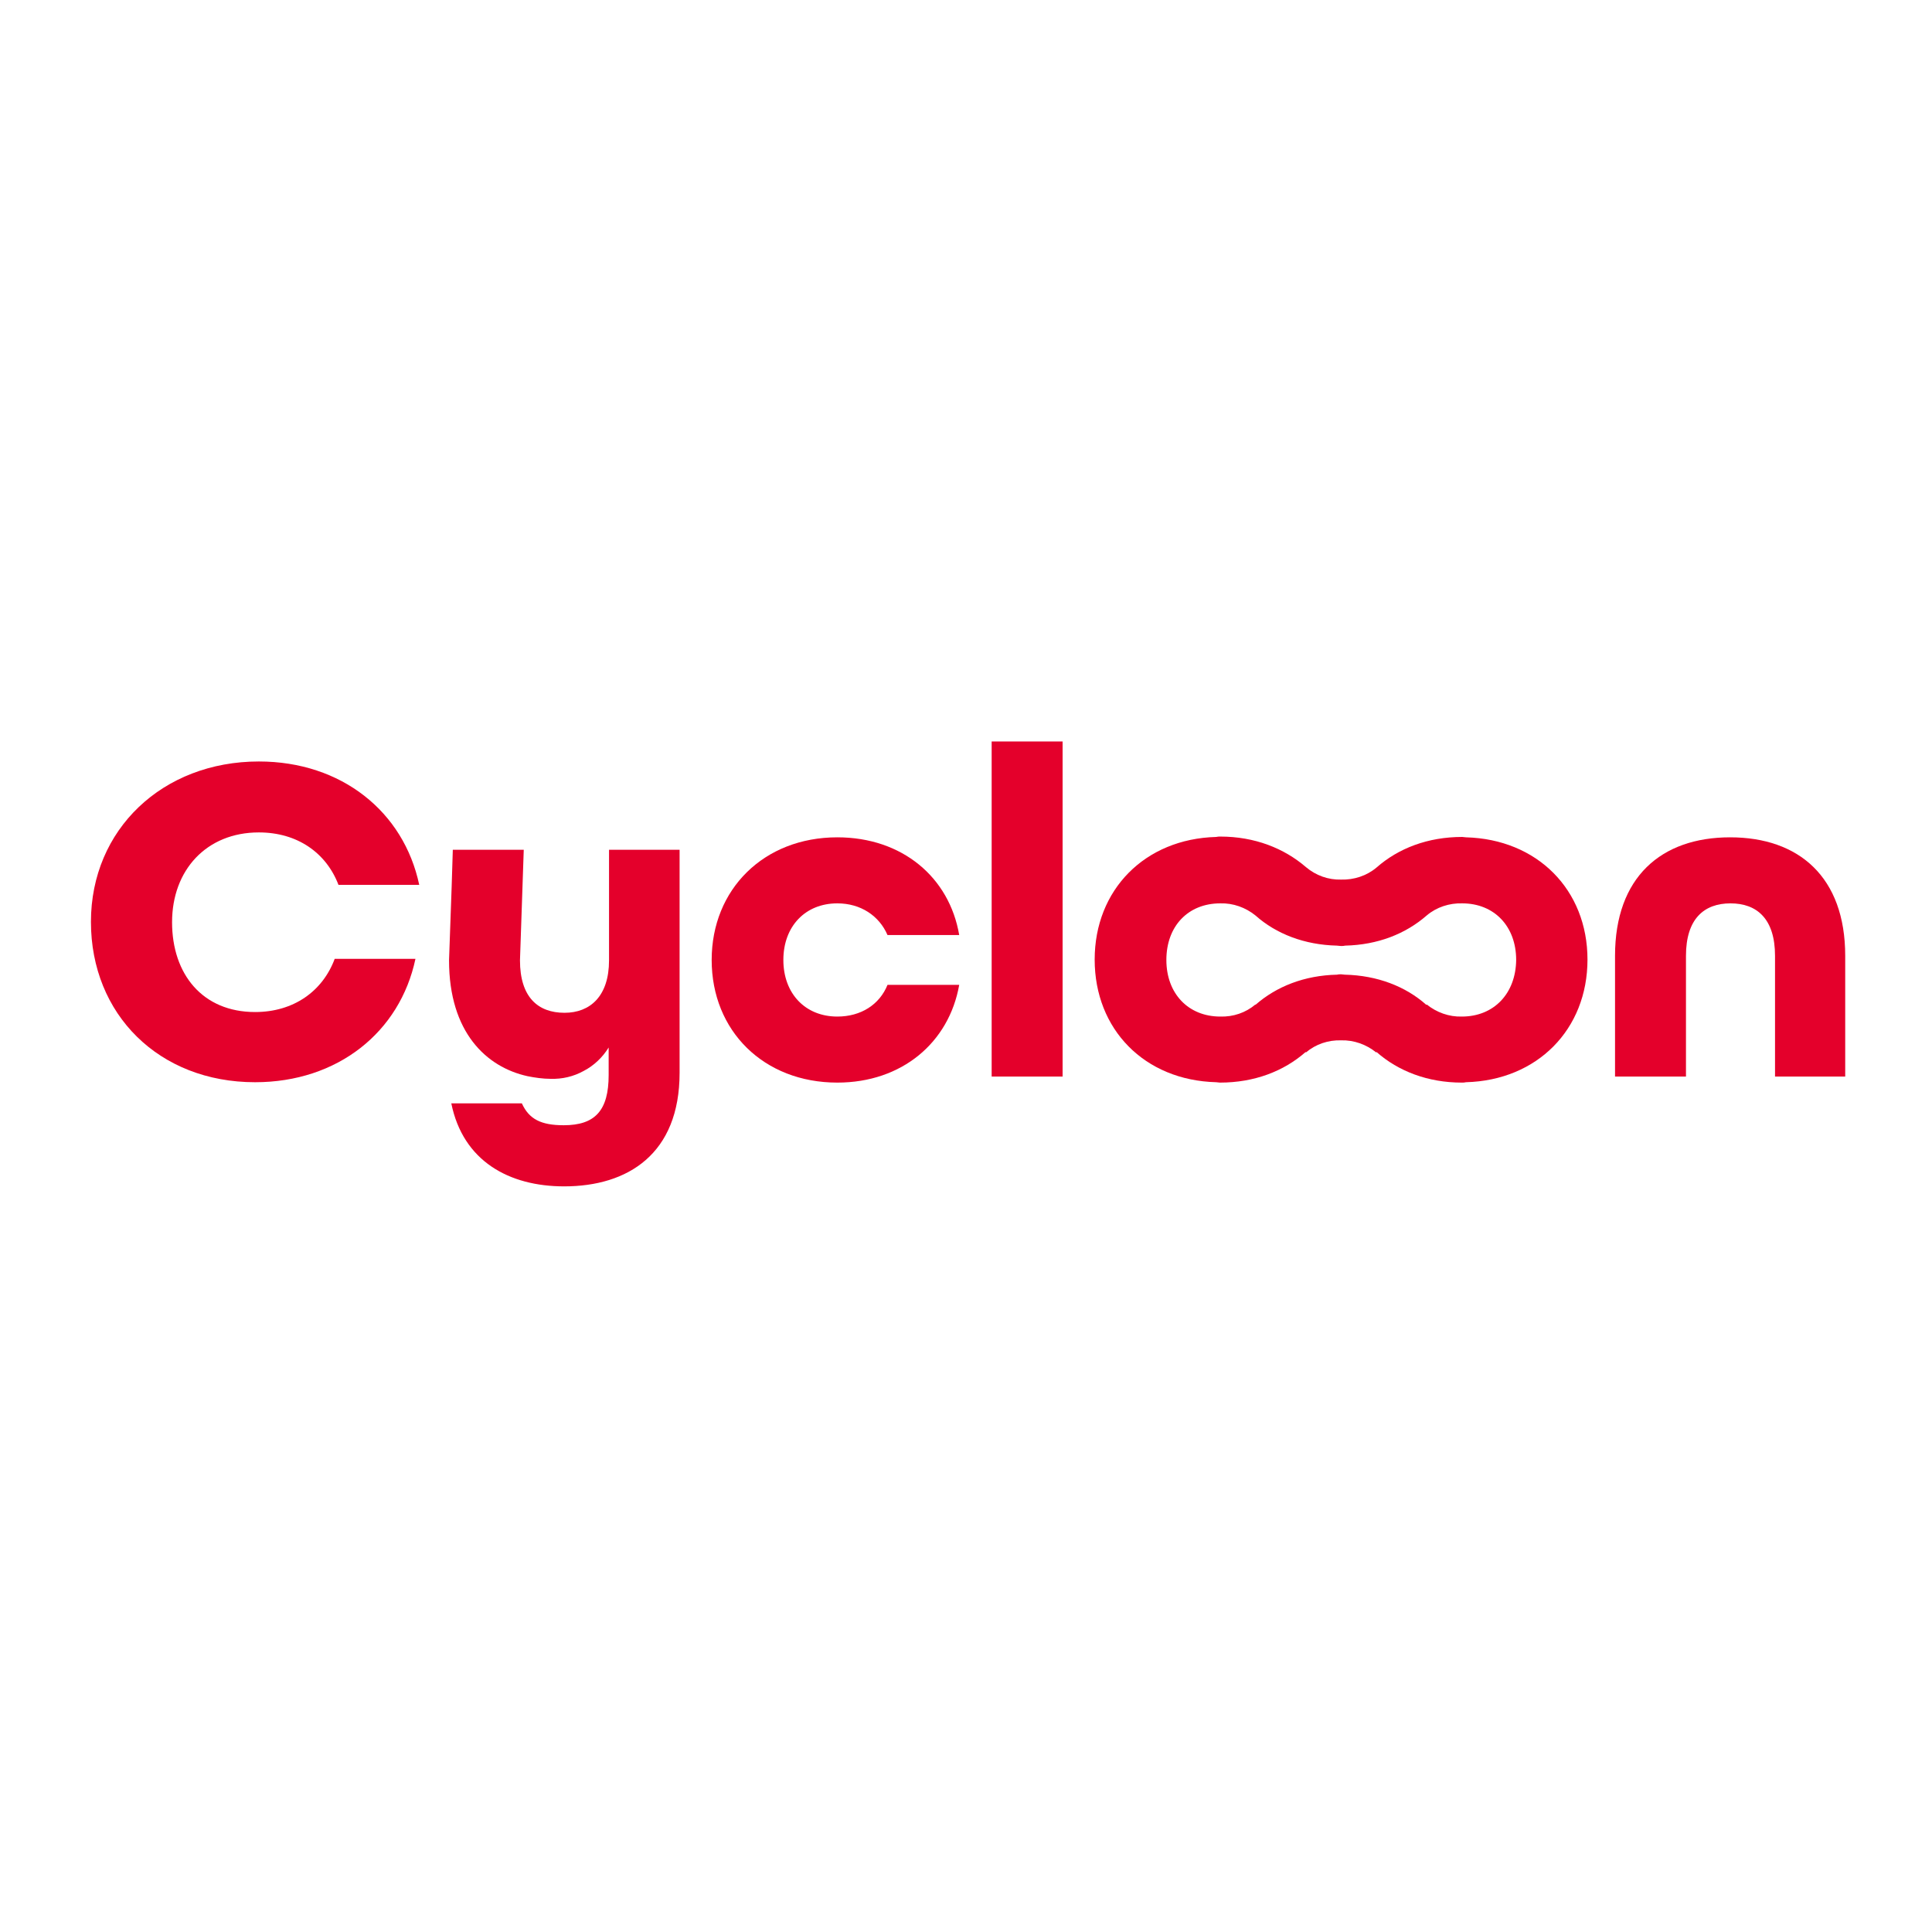 <?xml version="1.0" encoding="utf-8"?>
<!-- Generator: Adobe Illustrator 21.1.0, SVG Export Plug-In . SVG Version: 6.00 Build 0)  -->
<svg version="1.1" id="Layer_1" xmlns="http://www.w3.org/2000/svg" xmlns:xlink="http://www.w3.org/1999/xlink" x="0px" y="0px"
	 viewBox="0 0 512 512" style="enable-background:new 0 0 512 512;" xml:space="preserve">
<style type="text/css">
	.st0{fill:#FFFFFF;}
	.st1{fill:#E4002B;}
</style>
<rect y="0" class="st0" width="512" height="512"/>
<path class="st1" d="M67.6,268.2c-13.9,0-22-10-22-23.8s9.1-23.8,23-23.8c10.3,0,17.9,5.5,21.1,13.9h21.4
	c-4.1-19.4-20.6-32.7-42.5-32.7c-25.5,0-44.5,18-44.5,42.5c0,24.5,18,42.5,43.5,42.5c21.9,0,38.4-13.3,42.5-32.7H88.7
	C85.5,262.7,77.8,268.2,67.6,268.2z"/>
<path class="st1" d="M161.4,225.2v29.3c0,9.5-5,13.9-11.8,13.9c-7,0-11.8-4.1-11.8-13.9l1-29.3h-18.8l-0.3,9.6l-0.7,19.7
	c0,19.1,9.9,28.3,20.8,30.7c2,0.4,4.1,0.7,6.1,0.7c3.1,0.1,6.1-0.6,8.8-2.1c2.7-1.4,5-3.6,6.6-6.2v7.3c0,9.4-3.6,13.3-11.9,13.3
	c-6,0-9.2-1.6-11.1-5.8h-18.7c3.1,15.3,15.3,22,29.9,22c16.9,0,30.6-8.6,30.6-30.1v-59.1H161.4z"/>
<path class="st1" d="M221.9,269.4c-8.5,0-14.3-6.1-14.3-15c0-8.9,5.8-15,14.3-15c6.2,0,11.1,3.3,13.3,8.4h19
	c-2.6-15.3-15.1-25.9-32.3-25.9c-19.5,0-33.3,13.8-33.3,32.5c0,18.8,13.8,32.5,33.3,32.5c17.1,0,29.6-10.6,32.3-25.9h-19
	C233.1,266.2,228.2,269.4,221.9,269.4z"/>
<path class="st1" d="M262.8,196.5v88.8h18.8v-88.8H262.8z"/>
<path class="st1" d="M388.5,221.9c-0.3,0-0.7-0.1-1-0.1c-9.1,0-16.9,3-22.7,8.1c-2.6,2.2-6,3.3-9.4,3.2c-3.4,0.1-6.7-1.1-9.3-3.3
	c-5.8-5-13.6-8.1-22.7-8.1c-0.4,0-0.7,0-1.1,0.1c-18.9,0.5-32.2,14-32.2,32.5s13.2,32,32.2,32.5c0.3,0,0.7,0.1,1,0.1
	c9.1,0,16.9-3,22.7-8.1l0.1,0.1c2.6-2.2,5.9-3.3,9.3-3.2c3.4-0.1,6.7,1.1,9.3,3.2l0.1-0.1c5.8,5.1,13.6,8.1,22.6,8.1
	c0.4,0,0.7,0,1.1-0.1c18.9-0.5,32.2-14,32.2-32.5S407.4,222.4,388.5,221.9z M387.4,269.4c-3.4,0.1-6.7-1.1-9.3-3.2l-0.1,0.1
	c-5.5-4.9-13-7.8-21.6-8c-0.3,0-0.7-0.1-1-0.1c-0.4,0-0.7,0-1.1,0.1c-8.6,0.2-16,3.1-21.6,8l0-0.1c-2.6,2.2-5.9,3.3-9.3,3.2
	c-8.5,0-14.3-6.1-14.3-15c0-8.9,5.7-15,14.3-15c3.4-0.1,6.7,1.1,9.3,3.2c5.5,4.9,13,7.8,21.6,8c0.3,0,0.7,0.1,1.1,0.1
	c0.4,0,0.7,0,1.1-0.1c8.6-0.2,16-3.1,21.6-8c2.6-2.2,6-3.3,9.4-3.2c8.5,0,14.3,6.1,14.3,15C401.7,263.3,395.9,269.4,387.4,269.4z"/>
<path class="st1" d="M458.5,221.9c-18.3,0-30.5,10.6-30.5,31.4v32h18.8v-32c0-9.8,4.8-13.9,11.8-13.9c7,0,11.8,4.1,11.8,13.9v32H489
	v-32C489,232.4,476.7,221.9,458.5,221.9z"/>
</svg>
